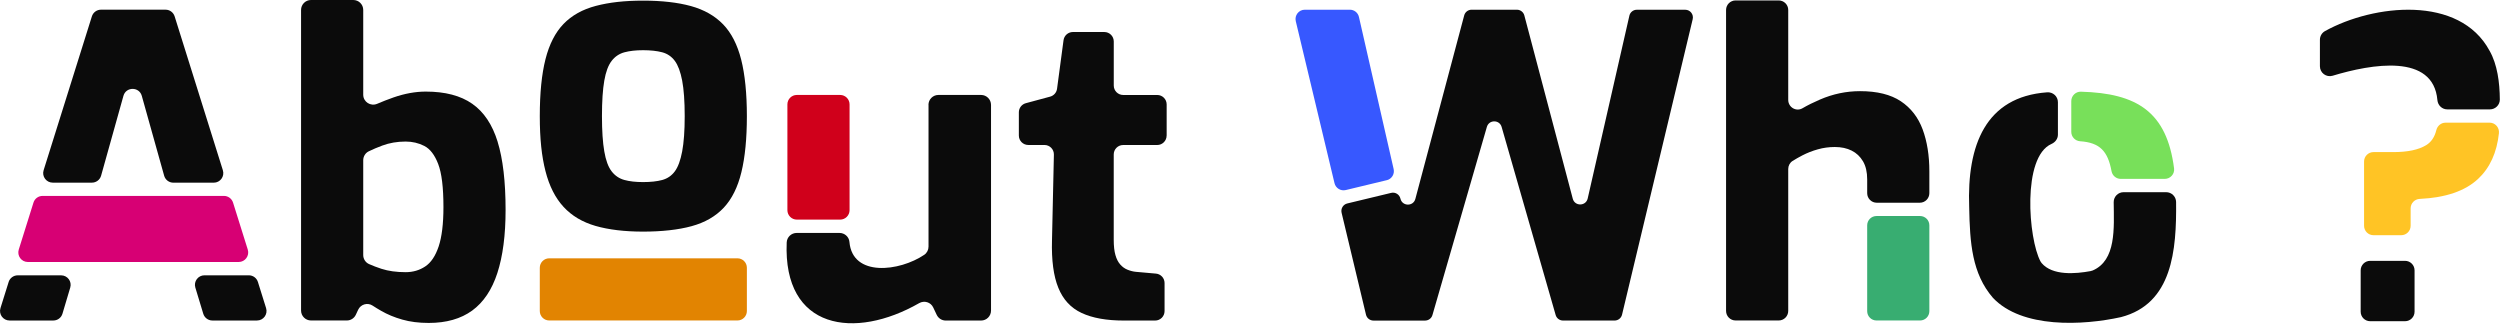 <svg width="752" height="98" viewBox="0 0 752 98" fill="none" xmlns="http://www.w3.org/2000/svg">
<g clip-path="url(#clip0_116_264)">
<path d="M74.84 82.81H61.5C59.58 82.81 58.2 84.67 58.76 86.51L61.14 94.37C61.51 95.58 62.62 96.41 63.88 96.41H77.3C79.24 96.41 80.62 94.53 80.04 92.68L77.58 84.82C77.21 83.62 76.1 82.81 74.84 82.81ZM49.79 2.91H30.38C29.13 2.91 28.02 3.72 27.64 4.92L13.12 51.21C12.54 53.06 13.92 54.94 15.86 54.94H27.65C28.94 54.94 30.06 54.08 30.41 52.85L37.13 28.83C37.91 26.04 41.87 26.04 42.65 28.83L49.38 52.86C49.73 54.1 50.86 54.95 52.14 54.95H64.3C66.24 54.95 67.62 53.07 67.04 51.22L52.53 4.92C52.15 3.72 51.05 2.91 49.79 2.91ZM2.6 84.82L0.14 92.68C-0.44 94.53 0.94 96.41 2.88 96.41H16.04C17.31 96.41 18.43 95.58 18.79 94.36L21.13 86.5C21.68 84.66 20.3 82.82 18.38 82.82H5.33C4.08 82.82 2.97 83.63 2.59 84.83L2.6 84.82Z" fill="#0B0B0B"/>
<path d="M149.69 42.64C148.09 37.46 145.54 33.65 142.04 31.21C138.55 28.77 133.89 27.55 128.08 27.55C124.97 27.55 121.72 28.14 118.36 29.31C116.64 29.92 115.01 30.55 113.46 31.22C111.47 32.08 109.26 30.65 109.26 28.49V2.99C109.26 1.34 107.92 0 106.27 0H93.55C91.9 0 90.56 1.34 90.56 2.99V93.41C90.56 95.06 91.9 96.4 93.55 96.4H104.33C105.49 96.4 106.54 95.73 107.03 94.68L107.74 93.16C108.51 91.53 110.54 90.93 112.05 91.91C112.88 92.45 113.74 92.98 114.62 93.48C116.51 94.58 118.64 95.46 121 96.13C123.36 96.81 126.01 97.14 128.96 97.14C134.26 97.14 138.62 95.9 142.03 93.42C145.44 90.93 147.97 87.16 149.61 82.11C151.25 77.06 152.08 70.74 152.08 63.16C152.08 54.65 151.28 47.81 149.68 42.63L149.69 42.64ZM131.94 74.16C130.97 77.03 129.62 79.03 127.89 80.16C126.17 81.3 124.21 81.87 122.02 81.87C119.24 81.87 116.82 81.53 114.75 80.86C113.4 80.42 112.15 79.94 111 79.43C109.93 78.95 109.26 77.88 109.26 76.71V48.2C109.26 47.06 109.9 46.01 110.93 45.51C112.18 44.9 113.54 44.33 115.01 43.78C117.16 42.98 119.49 42.58 122.02 42.58C124.04 42.58 125.91 43.02 127.64 43.9C129.37 44.79 130.76 46.6 131.81 49.34C132.86 52.07 133.39 56.39 133.39 62.29C133.39 67.34 132.9 71.3 131.94 74.16Z" fill="#0B0B0B"/>
<path d="M222.95 17.94C221.81 13.44 220 9.9 217.52 7.33C215.03 4.76 211.81 2.93 207.85 1.83C203.89 0.74 199.09 0.19 193.45 0.19C187.81 0.19 183.24 0.72 179.24 1.77C175.24 2.82 171.99 4.63 169.51 7.2C167.03 9.77 165.22 13.31 164.08 17.81C162.94 22.32 162.37 28.03 162.37 34.93C162.37 41.83 162.94 47.02 164.08 51.48C165.22 55.95 167.03 59.53 169.51 62.22C171.99 64.92 175.22 66.83 179.18 67.97C183.13 69.1 187.89 69.67 193.45 69.67C199.01 69.67 204.04 69.13 208.04 68.03C212.04 66.94 215.26 65.08 217.71 62.47C220.15 59.86 221.92 56.3 223.01 51.8C224.11 47.29 224.66 41.67 224.66 34.93C224.66 28.19 224.09 22.45 222.95 17.94ZM205.2 45.54C204.69 48.24 203.96 50.24 202.99 51.54C202.02 52.85 200.76 53.71 199.2 54.14C197.64 54.56 195.72 54.77 193.45 54.77C191.18 54.77 189.39 54.56 187.83 54.14C186.27 53.71 184.99 52.85 183.98 51.54C182.97 50.24 182.23 48.24 181.77 45.54C181.3 42.85 181.07 39.31 181.07 34.93C181.07 30.55 181.3 26.91 181.77 24.26C182.23 21.6 182.97 19.63 183.98 18.32C184.99 17.01 186.27 16.15 187.83 15.73C189.39 15.31 191.26 15.1 193.45 15.1C195.64 15.1 197.64 15.31 199.2 15.73C200.76 16.15 202.02 17.01 202.99 18.32C203.96 19.63 204.69 21.6 205.2 24.26C205.7 26.91 205.96 30.47 205.96 34.93C205.96 39.39 205.7 42.85 205.2 45.54Z" fill="#0B0B0B"/>
<path d="M279.3 31.56V74.18C279.3 75.16 278.83 76.09 278.02 76.64C270.61 81.66 256.42 83.42 255.51 72.77C255.38 71.24 254.07 70.07 252.53 70.07H239.64C238.04 70.07 236.71 71.32 236.64 72.92C235.53 99.21 257.11 102.28 276.49 91.18C278.02 90.31 279.96 90.89 280.71 92.48L281.76 94.7C282.26 95.75 283.31 96.42 284.47 96.42H295.1C296.76 96.42 298.1 95.08 298.1 93.42V31.56C298.1 29.9 296.76 28.56 295.1 28.56H282.28C280.62 28.56 279.28 29.9 279.28 31.56H279.3Z" fill="#0B0B0B"/>
<path d="M350.93 40.75V31.41C350.93 29.84 349.66 28.57 348.09 28.57H337.86C336.29 28.57 335.02 27.3 335.02 25.73V12.47C335.02 10.9 333.75 9.63 332.18 9.63H322.73C321.3 9.63 320.1 10.69 319.91 12.1L317.96 26.7C317.81 27.84 316.99 28.77 315.88 29.07L308.57 31.04C307.33 31.37 306.47 32.5 306.47 33.79V40.77C306.47 42.34 307.74 43.61 309.31 43.61H314.17C315.77 43.61 317.05 44.92 317.01 46.52L316.44 72.29C316.27 78.27 316.9 83.03 318.34 86.56C319.77 90.1 322.1 92.63 325.35 94.14C328.59 95.66 332.82 96.42 338.04 96.42H347.46C349.03 96.42 350.3 95.15 350.3 93.58V85.13C350.3 83.66 349.17 82.43 347.71 82.3L341.71 81.77C340.86 81.69 340.02 81.48 339.18 81.14C338.34 80.81 337.6 80.28 336.97 79.56C336.34 78.85 335.85 77.9 335.52 76.72C335.18 75.54 335.01 74.02 335.01 72.17V46.46C335.01 44.89 336.28 43.62 337.85 43.62H348.08C349.65 43.62 350.92 42.35 350.92 40.78L350.93 40.75Z" fill="#0B0B0B"/>
<path d="M490.12 4.71L477.58 59.7C477.04 62.06 473.71 62.11 473.09 59.78L458.52 4.64C458.25 3.63 457.33 2.92 456.28 2.92H442.66C441.61 2.92 440.7 3.62 440.43 4.64L425.74 59.83C425.12 62.16 421.79 62.1 421.25 59.75C420.96 58.49 419.71 57.71 418.45 58.02C415.04 58.84 408.65 60.38 405.26 61.2C404.02 61.5 403.26 62.74 403.55 63.99L410.89 94.66C411.14 95.7 412.07 96.43 413.14 96.43H428.66C429.69 96.43 430.6 95.75 430.88 94.76L447.25 38.18C447.89 35.95 451.05 35.95 451.69 38.18L467.94 94.75C468.22 95.74 469.13 96.42 470.16 96.42H485.66C486.73 96.42 487.66 95.69 487.91 94.65L509.16 5.78C509.51 4.33 508.41 2.93 506.91 2.93H492.36C491.28 2.93 490.35 3.68 490.11 4.73L490.12 4.71Z" fill="#0B0B0B"/>
<path d="M578.33 38.92C576.98 35.29 574.79 32.47 571.76 30.45C568.72 28.43 564.64 27.42 559.5 27.42C555.37 27.42 551.35 28.26 547.44 29.95C545.5 30.78 543.75 31.65 542.17 32.57C540.27 33.67 537.9 32.26 537.9 30.06V3C537.9 1.41 536.61 0.13 535.03 0.13H522.07C520.48 0.13 519.2 1.42 519.2 3V93.53C519.2 95.12 520.49 96.4 522.07 96.4H535.03C536.62 96.4 537.9 95.11 537.9 93.53V50.83C537.9 49.86 538.38 48.94 539.2 48.42C540.15 47.83 541.12 47.27 542.13 46.75C543.6 45.99 545.16 45.38 546.8 44.92C548.45 44.45 550.15 44.22 551.92 44.22C553.86 44.22 555.54 44.58 556.97 45.3C558.41 46.01 559.54 47.09 560.39 48.52C561.23 49.95 561.65 51.76 561.65 53.95V58.11C561.65 59.7 562.94 60.98 564.52 60.98H577.48C579.07 60.98 580.35 59.69 580.35 58.11V51.55C580.35 46.75 579.67 42.54 578.33 38.92Z" fill="#0B0B0B"/>
<path d="M651.61 57.81H638.78C637.12 57.81 635.78 59.16 635.8 60.82C635.88 68.64 636.6 78.3 629.48 81.36C629.27 81.45 629.06 81.51 628.83 81.55C624.34 82.38 617.39 82.97 614.13 79.14C614 78.98 613.88 78.81 613.78 78.63C610.13 71.85 608.18 47.19 617.1 43.29C618.23 42.79 619.02 41.74 619.02 40.51V30.74C619.02 28.99 617.52 27.64 615.78 27.77C597.26 29.1 591.64 43.68 592.33 62.29C592.53 73.06 593.17 82.28 599.46 89.57C608.21 98.86 626.53 97.92 637.99 95.39C653.47 91.38 654.72 75.23 654.57 60.76C654.55 59.13 653.22 57.81 651.59 57.81H651.61Z" fill="#0B0B0B"/>
<path d="M748.87 15.29C739.85 -1.55 714.02 1.24 699.38 9.34C698.42 9.87 697.83 10.87 697.83 11.96V19.93C697.83 21.93 699.75 23.35 701.66 22.78C713.39 19.24 731.94 15.98 733.17 30.12C733.31 31.68 734.57 32.9 736.14 32.9H748.97C750.61 32.9 751.96 31.57 751.95 29.93C751.91 24.79 751.2 19.39 748.88 15.3L748.87 15.29Z" fill="#0B0B0B"/>
<path d="M71.79 78.81H8.38C6.44 78.81 5.07 76.93 5.64 75.08L10.07 60.94C10.44 59.74 11.55 58.93 12.81 58.93H67.36C68.61 58.93 69.72 59.74 70.1 60.94L74.53 75.08C75.11 76.93 73.73 78.81 71.79 78.81Z" fill="#D70074"/>
<path d="M252.71 28.56H239.69C238.122 28.56 236.85 29.831 236.85 31.4V63.22C236.85 64.788 238.122 66.06 239.69 66.06H252.71C254.279 66.06 255.55 64.788 255.55 63.22V31.4C255.55 29.831 254.279 28.56 252.71 28.56Z" fill="#D0001B"/>
<path d="M577.55 64.98H564.45C562.904 64.98 561.65 66.234 561.65 67.78V93.6C561.65 95.146 562.904 96.4 564.45 96.4H577.55C579.097 96.4 580.35 95.146 580.35 93.6V67.78C580.35 66.234 579.097 64.98 577.55 64.98Z" fill="#38AD71"/>
<path d="M651.14 53.81H637.93C636.57 53.81 635.4 52.84 635.15 51.5C634.04 45.46 631.62 42.89 625.7 42.49C624.21 42.39 623.04 41.16 623.04 39.67V30.41C623.04 28.82 624.36 27.53 625.95 27.58C642.85 28.05 651.77 33.66 653.96 50.65C654.18 52.33 652.84 53.81 651.15 53.81H651.14Z" fill="#78E05A"/>
<path d="M748.85 36.89C750.55 36.89 751.86 38.37 751.68 40.06C751.05 45.92 748.95 50.51 745.4 53.82C741.5 57.46 735.65 59.46 727.85 59.83C726.33 59.9 725.12 61.14 725.12 62.67V67.91C725.12 69.48 723.85 70.75 722.28 70.75H713.95C712.38 70.75 711.11 69.48 711.11 67.91V48.59C711.11 47.02 712.38 45.75 713.95 45.75H719.95C724.24 45.75 727.53 45.05 729.8 43.66C731.32 42.73 732.33 41.23 732.84 39.16C733.16 37.85 734.28 36.9 735.62 36.9H748.86L748.85 36.89Z" fill="#FFC425"/>
<path d="M417.13 54.2L404.8 57.17C403.29 57.53 401.78 56.6 401.42 55.1L389.77 6.37C389.35 4.61 390.68 2.92 392.49 2.92H406.04C407.35 2.92 408.48 3.82 408.77 5.1L419.21 50.86C419.55 52.36 418.63 53.85 417.13 54.21V54.2Z" fill="#3758FF"/>
<path d="M723.44 78.46H712.95C711.37 78.46 710.09 79.74 710.09 81.32V93.76C710.09 95.34 711.37 96.62 712.95 96.62H723.44C725.019 96.62 726.3 95.34 726.3 93.76V81.32C726.3 79.74 725.019 78.46 723.44 78.46Z" fill="#0B0B0B"/>
<path d="M221.82 77.7H165.21C163.642 77.7 162.37 78.972 162.37 80.54V93.56C162.37 95.129 163.642 96.4 165.21 96.4H221.82C223.389 96.4 224.66 95.129 224.66 93.56V80.54C224.66 78.972 223.389 77.7 221.82 77.7Z" fill="#E28401"/>
</g>
<defs>
<clipPath id="clip0_116_264">
<rect width="751.94" height="97.23" fill="white"/>
</clipPath>
</defs>
</svg>
